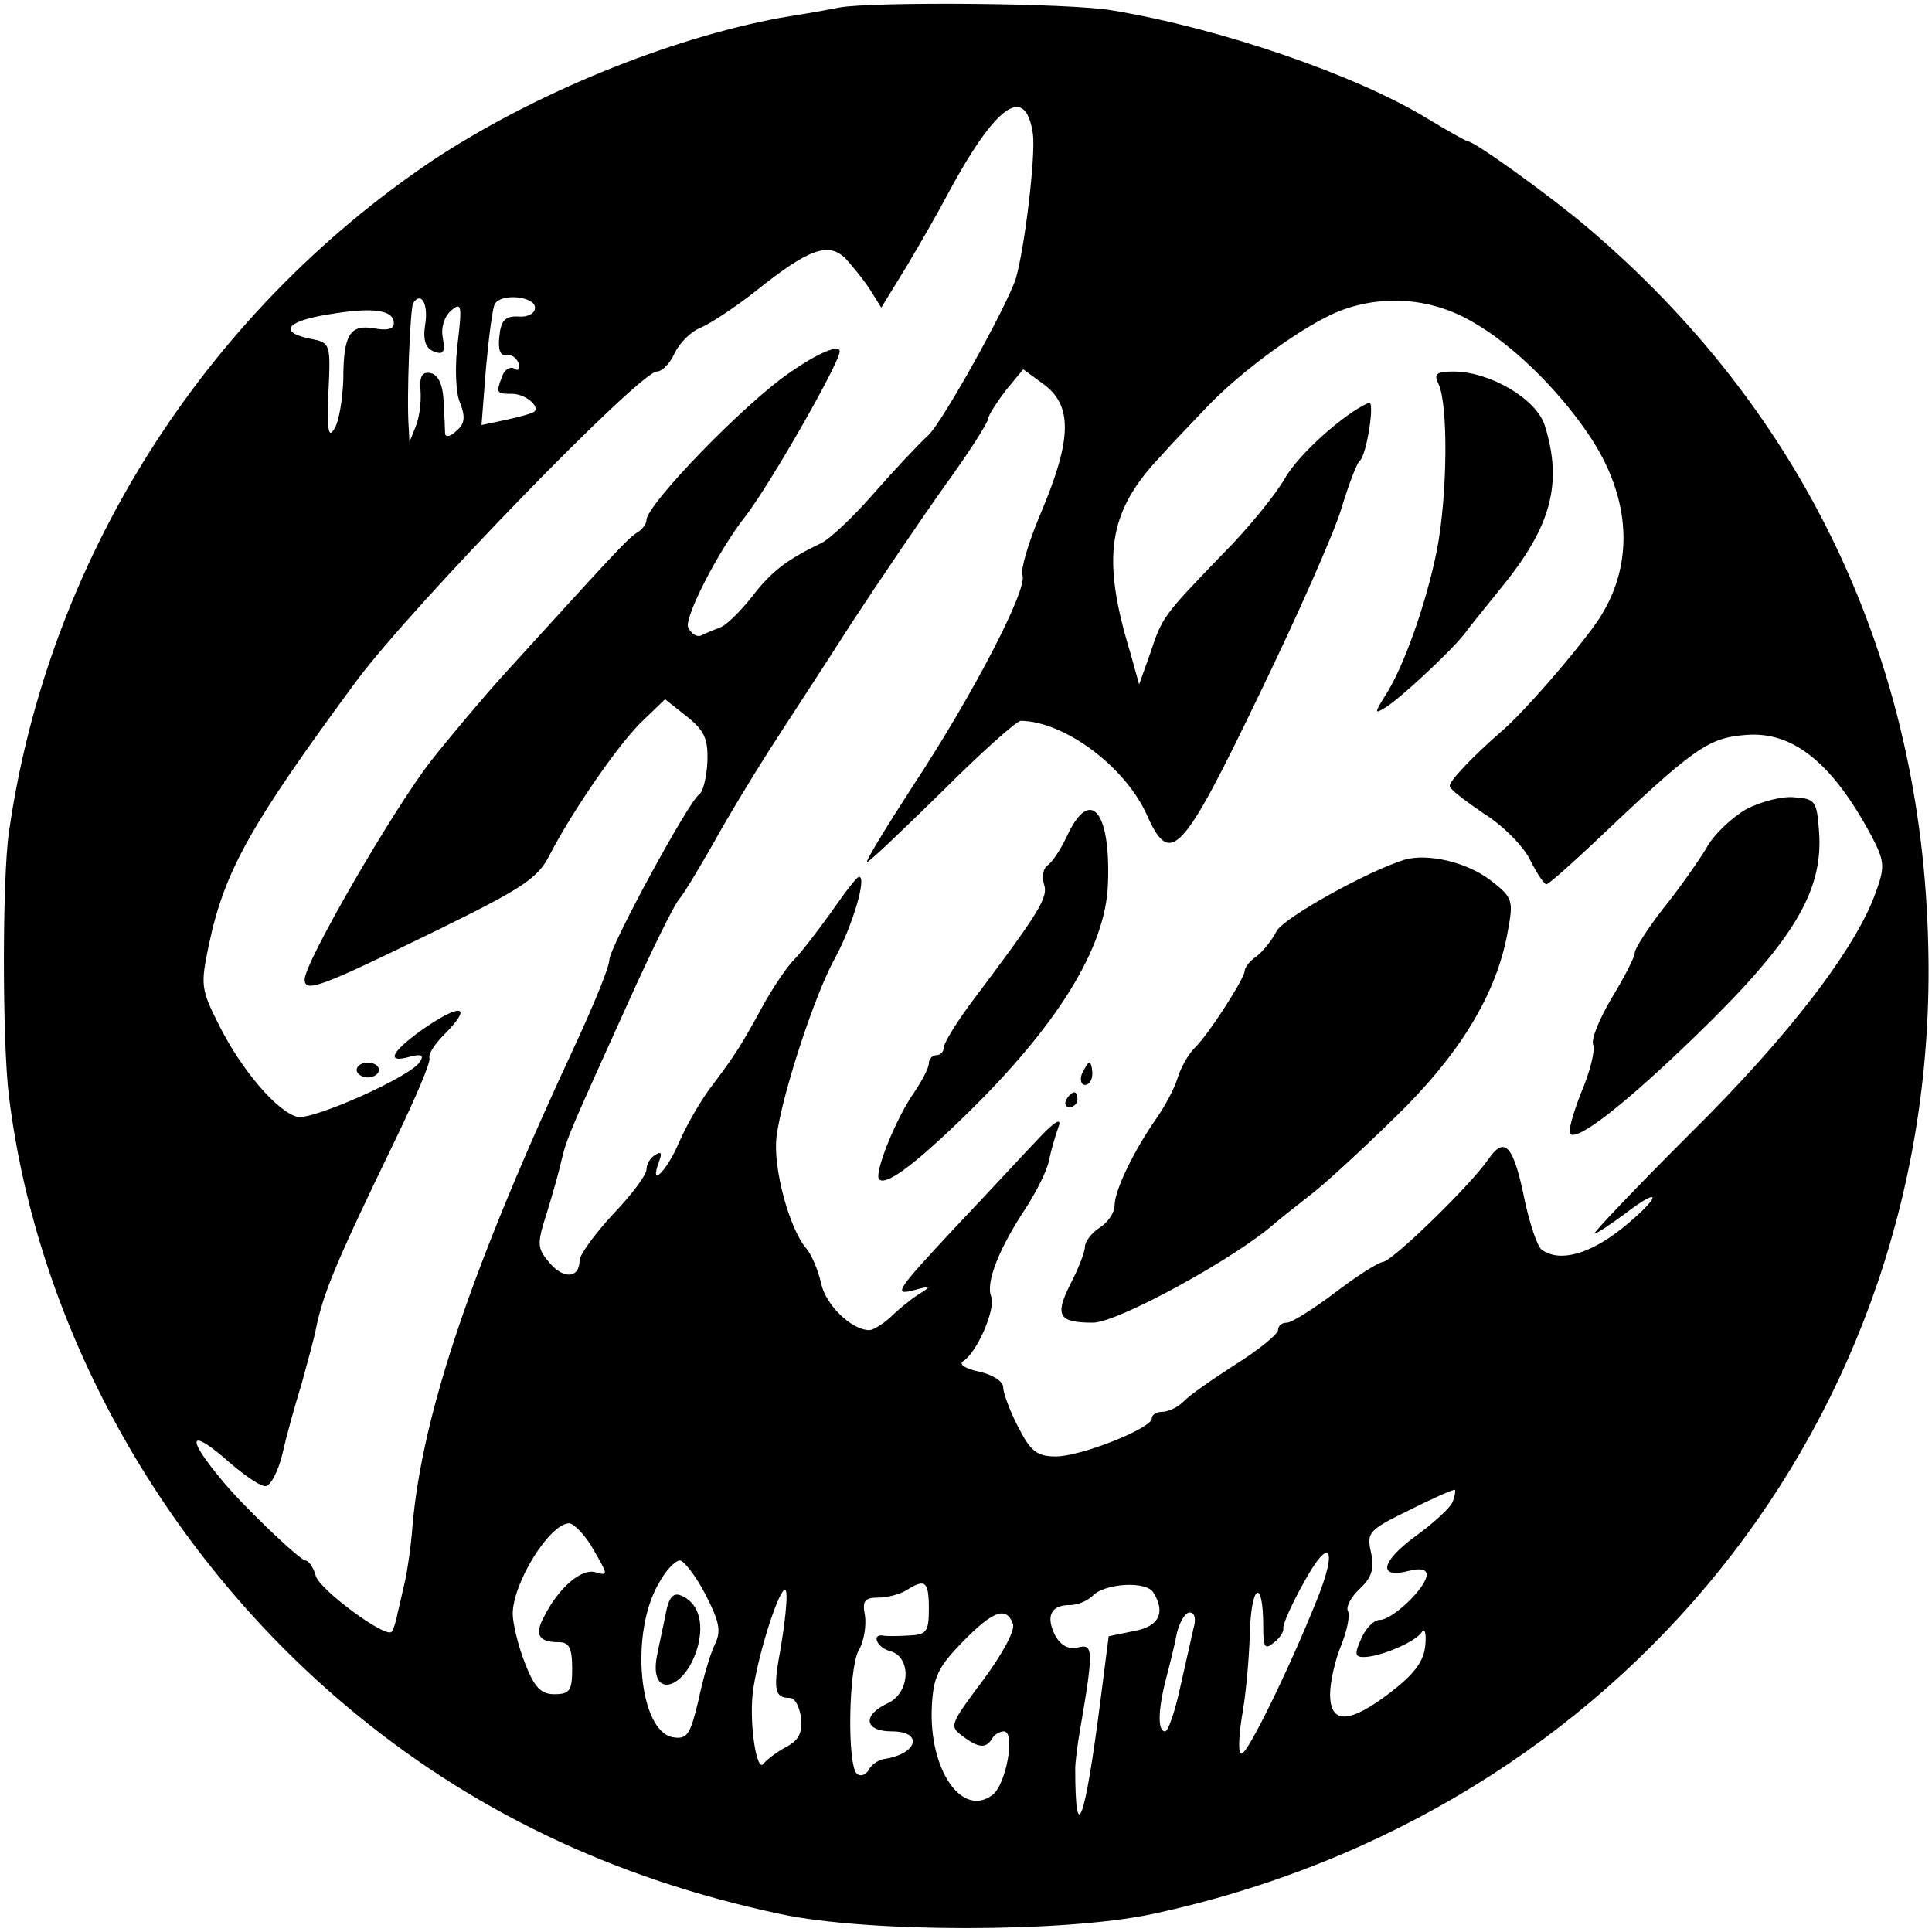 <?xml version="1.0" standalone="no"?>
<!DOCTYPE svg PUBLIC "-//W3C//DTD SVG 20010904//EN"
 "http://www.w3.org/TR/2001/REC-SVG-20010904/DTD/svg10.dtd">
<svg version="1.0" xmlns="http://www.w3.org/2000/svg"
 width="260pt" height="260pt" viewBox="0 0 260 260"
 preserveAspectRatio="xMidYMid meet">
<g transform="translate(0,260) scale(0.1,-0.1)"
fill="#000000" stroke="none">
<path d="M1130 2590 c-25 -5 -61 -11 -80 -14 -151 -28 -332 -102 -468 -192
-309 -208 -518 -539 -570 -904 -9 -62 -9 -282 0 -355 38 -309 204 -610 453
-820 166 -140 359 -233 586 -281 117 -25 381 -25 499 0 631 135 1060 668 1045
1301 -8 387 -167 722 -460 970 -51 43 -151 115 -160 115 -2 0 -27 14 -55 31
-95 58 -278 121 -423 145 -56 10 -320 12 -367 4z m260 -170 c4 -29 -11 -154
-23 -195 -12 -37 -99 -194 -118 -211 -13 -12 -46 -47 -74 -79 -27 -31 -59 -61
-70 -66 -46 -22 -67 -38 -93 -72 -15 -19 -34 -38 -42 -41 -8 -3 -20 -8 -26
-11 -6 -3 -14 2 -18 11 -5 13 40 102 77 149 34 44 127 207 127 222 0 10 -28
-1 -68 -29 -60 -41 -192 -177 -192 -198 0 -5 -6 -13 -13 -17 -12 -7 -38 -36
-181 -193 -27 -30 -70 -81 -96 -114 -50 -64 -170 -271 -170 -294 0 -19 22 -10
178 66 116 57 136 70 152 102 30 58 95 153 127 182 l28 27 29 -23 c24 -19 29
-30 28 -61 -1 -21 -6 -41 -11 -44 -14 -9 -121 -206 -121 -223 0 -9 -20 -58
-44 -110 -139 -298 -208 -499 -221 -653 -2 -27 -7 -60 -10 -73 -3 -12 -7 -32
-10 -43 -2 -12 -6 -23 -8 -25 -8 -9 -96 56 -102 75 -3 12 -10 21 -14 21 -7 0
-86 75 -114 110 -49 59 -41 69 14 20 19 -16 39 -30 46 -30 7 0 17 19 23 43 5
23 17 66 26 95 8 29 17 62 19 73 10 49 27 90 107 255 27 56 48 105 46 110 -2
5 7 19 20 32 37 37 25 43 -23 11 -48 -33 -58 -51 -23 -41 15 4 19 2 13 -7 -12
-20 -145 -79 -165 -74 -27 7 -75 63 -105 123 -25 49 -25 55 -14 108 21 100 56
162 199 356 76 102 381 416 404 416 7 0 18 11 24 25 7 14 22 29 35 34 12 5 46
27 75 50 70 56 97 66 120 43 9 -10 24 -28 33 -42 l15 -24 35 57 c19 32 43 74
54 95 65 121 105 150 115 82z m-818 -258 c-3 -20 1 -31 12 -35 13 -5 15 -1 12
18 -3 14 2 29 11 37 14 12 15 7 9 -43 -4 -31 -3 -67 3 -81 8 -20 6 -29 -5 -38
-7 -7 -14 -9 -15 -4 0 5 -1 25 -2 44 -1 22 -7 36 -18 38 -11 2 -15 -5 -13 -25
1 -15 -2 -37 -7 -48 l-8 -20 -1 20 c-3 40 2 160 6 167 11 17 21 -2 16 -30z
m148 24 c0 -8 -10 -13 -22 -12 -18 1 -24 -5 -26 -27 -2 -17 1 -26 9 -25 6 2
14 -3 17 -11 2 -8 0 -11 -6 -7 -5 3 -13 -1 -16 -10 -9 -23 -8 -24 13 -24 18 0
38 -17 30 -24 -2 -2 -19 -7 -38 -11 l-33 -7 6 77 c4 43 9 82 12 86 9 15 54 10
54 -5z m1263 -20 c51 -29 112 -88 153 -148 61 -88 65 -182 11 -258 -30 -42
-96 -118 -125 -143 -38 -33 -72 -68 -71 -75 0 -4 21 -20 46 -37 26 -16 54 -45
62 -62 9 -18 19 -33 22 -33 3 0 30 24 61 53 138 131 156 144 208 148 63 5 116
-38 168 -135 18 -34 19 -42 7 -75 -26 -76 -119 -197 -252 -328 -73 -73 -130
-133 -127 -133 3 0 21 12 40 26 52 40 50 24 -3 -19 -44 -35 -84 -46 -108 -29
-6 4 -16 34 -23 66 -15 75 -27 88 -49 56 -24 -35 -126 -134 -141 -138 -8 -1
-37 -20 -66 -42 -29 -22 -58 -40 -64 -40 -7 0 -12 -4 -12 -10 0 -5 -25 -26
-57 -46 -31 -20 -63 -42 -70 -50 -8 -8 -21 -14 -29 -14 -8 0 -14 -4 -14 -9 0
-13 -95 -51 -129 -51 -26 0 -34 7 -51 40 -11 21 -20 46 -20 53 0 8 -14 17 -32
21 -19 4 -28 10 -22 14 19 12 44 70 38 87 -8 19 11 66 47 120 14 22 29 51 31
65 3 14 9 34 13 45 4 12 -8 4 -30 -20 -21 -22 -68 -73 -106 -113 -84 -90 -88
-96 -58 -88 22 6 23 5 5 -6 -11 -7 -28 -21 -38 -31 -10 -9 -23 -17 -28 -17
-24 0 -59 34 -65 63 -4 18 -13 39 -20 47 -23 27 -45 109 -40 150 7 56 52 194
80 243 22 41 42 107 31 107 -3 0 -19 -21 -37 -47 -18 -25 -40 -54 -50 -64 -10
-10 -28 -37 -41 -60 -31 -57 -39 -69 -69 -109 -15 -19 -35 -54 -45 -77 -17
-40 -41 -63 -27 -26 4 11 3 14 -5 9 -7 -4 -12 -13 -12 -20 0 -7 -20 -34 -45
-60 -25 -27 -45 -55 -45 -62 0 -24 -21 -26 -40 -4 -17 20 -18 25 -4 68 8 26
17 58 20 72 7 29 12 40 89 210 31 69 62 132 69 140 7 8 27 42 46 75 18 33 52
89 75 125 23 36 73 112 110 170 38 58 95 142 127 187 32 44 58 85 58 90 0 4
11 21 23 37 l24 29 26 -19 c41 -29 40 -75 -3 -176 -16 -38 -27 -75 -24 -82 7
-19 -66 -160 -147 -283 -37 -57 -65 -103 -62 -103 3 0 48 43 101 95 52 52 100
95 106 95 59 -1 141 -62 170 -128 31 -69 47 -52 150 162 51 105 101 218 111
251 10 33 21 62 25 65 9 7 21 82 12 78 -34 -15 -95 -70 -113 -102 -12 -21 -49
-67 -83 -101 -80 -83 -82 -85 -98 -134 l-15 -42 -12 43 c-39 128 -30 189 40
263 15 17 43 46 62 66 47 50 134 113 181 131 58 22 124 17 179 -16z m-1453 -1
c0 -8 -9 -10 -26 -7 -33 6 -42 -8 -42 -69 -1 -27 -6 -57 -12 -66 -8 -14 -10
-2 -8 49 3 65 3 67 -24 72 -44 9 -33 24 25 33 59 10 87 6 87 -12z m1425 -1586
c-3 -8 -26 -29 -51 -47 -46 -34 -50 -57 -8 -46 15 4 24 2 24 -5 0 -17 -46 -61
-63 -61 -8 0 -19 -11 -25 -25 -9 -20 -9 -25 3 -25 22 0 69 20 78 33 4 7 7 0 5
-18 -2 -21 -15 -38 -46 -62 -56 -43 -82 -44 -82 -3 0 17 7 47 15 66 8 20 12
40 9 46 -3 5 4 19 16 30 16 15 20 27 15 49 -6 27 -3 30 52 57 32 16 59 28 61
27 1 -1 0 -8 -3 -16z m-1156 -65 c19 -33 20 -35 3 -30 -19 6 -50 -20 -70 -60
-13 -24 -7 -34 20 -34 14 0 18 -8 18 -35 0 -30 -3 -35 -24 -35 -18 0 -27 9
-40 43 -9 23 -16 53 -16 65 0 42 50 122 76 122 6 0 22 -16 33 -36z m972 -70
c-37 -92 -92 -204 -100 -204 -5 0 -4 21 0 48 5 26 10 77 11 115 2 66 18 74 18
8 0 -28 2 -32 15 -21 8 6 13 15 12 19 -1 4 11 32 28 62 35 64 46 46 16 -27z
m-822 11 c19 -37 22 -50 13 -68 -6 -12 -16 -46 -22 -75 -11 -46 -15 -53 -34
-50 -46 7 -59 141 -19 208 9 17 22 30 28 30 5 0 21 -20 34 -45z m102 -71 c-11
-58 -9 -69 12 -69 7 0 13 -12 15 -27 2 -20 -3 -30 -20 -39 -13 -7 -26 -17 -30
-22 -10 -16 -21 60 -14 102 9 57 40 148 44 129 2 -9 -2 -43 -7 -74z m199 51
c0 -31 -3 -35 -27 -36 -16 -1 -31 -1 -35 0 -16 2 -7 -17 10 -21 29 -8 27 -56
-3 -70 -35 -16 -32 -38 5 -38 43 0 35 -30 -9 -37 -8 -1 -18 -7 -22 -15 -4 -7
-11 -9 -16 -5 -13 13 -11 138 2 165 8 13 11 35 9 48 -4 20 0 24 18 24 13 0 30
5 38 10 25 16 30 12 30 -25z m302 22 c17 -27 8 -46 -26 -52 l-34 -7 -11 -86
c-21 -164 -34 -200 -34 -92 0 8 3 33 7 55 18 105 17 113 -3 108 -13 -3 -23 2
-31 16 -13 26 -6 41 20 41 11 0 24 6 31 13 16 16 71 20 81 4z m-189 -42 c4 -8
-14 -41 -40 -76 -44 -59 -46 -62 -28 -75 22 -17 32 -17 40 -4 3 6 11 10 16 10
16 0 3 -73 -16 -86 -41 -30 -85 35 -81 119 2 40 8 53 41 87 41 42 59 49 68 25z
m243 -7 c-3 -13 -11 -49 -18 -80 -7 -32 -16 -58 -20 -58 -10 0 -10 27 1 70 5
19 12 47 15 63 4 15 11 27 17 27 7 0 9 -9 5 -22z"/>
<path d="M480 1160 c0 -5 7 -10 15 -10 8 0 15 5 15 10 0 6 -7 10 -15 10 -8 0
-15 -4 -15 -10z"/>
<path d="M1936 2083 c13 -28 12 -148 -2 -222 -14 -71 -45 -160 -71 -199 -13
-21 -13 -23 0 -15 18 10 86 73 107 99 8 11 31 39 51 64 67 82 82 140 58 217
-11 36 -74 73 -123 73 -23 0 -27 -3 -20 -17z"/>
<path d="M2350 1511 c-19 -11 -44 -34 -54 -53 -11 -18 -37 -55 -58 -81 -21
-27 -38 -54 -38 -59 0 -6 -14 -33 -31 -61 -16 -27 -28 -55 -25 -63 3 -7 -4
-36 -16 -64 -11 -28 -18 -53 -15 -56 10 -10 75 41 170 133 131 127 171 194
165 274 -3 41 -5 44 -33 46 -16 2 -46 -6 -65 -16z"/>
<path d="M1436 1475 c-9 -19 -21 -37 -27 -40 -5 -4 -7 -15 -4 -25 6 -18 -6
-37 -100 -162 -19 -26 -35 -52 -35 -58 0 -5 -4 -10 -10 -10 -5 0 -10 -5 -10
-11 0 -6 -9 -23 -19 -38 -25 -35 -55 -110 -48 -118 9 -9 46 18 113 83 126 122
192 228 195 314 4 99 -24 132 -55 65z"/>
<path d="M1890 1443 c-51 -16 -162 -78 -172 -96 -6 -12 -18 -27 -27 -34 -9 -6
-16 -15 -16 -20 -1 -11 -49 -86 -68 -104 -8 -8 -18 -26 -22 -39 -4 -14 -17
-38 -28 -54 -31 -44 -57 -98 -57 -118 0 -10 -9 -23 -20 -30 -11 -7 -20 -19
-20 -26 0 -7 -9 -30 -20 -51 -21 -42 -15 -51 31 -51 33 0 194 88 246 135 6 5
26 21 44 35 19 14 70 61 115 105 88 85 138 167 153 251 8 43 7 46 -24 70 -32
24 -84 36 -115 27z"/>
<path d="M1456 1155 c-3 -8 -1 -15 4 -15 6 0 10 7 10 15 0 8 -2 15 -4 15 -2 0
-6 -7 -10 -15z"/>
<path d="M1435 1120 c-3 -5 -1 -10 4 -10 6 0 11 5 11 10 0 6 -2 10 -4 10 -3 0
-8 -4 -11 -10z"/>
<path d="M896 429 c-3 -16 -9 -42 -12 -58 -11 -58 38 -47 55 13 9 34 0 60 -23
69 -10 4 -16 -3 -20 -24z"/>
</g>
</svg>
